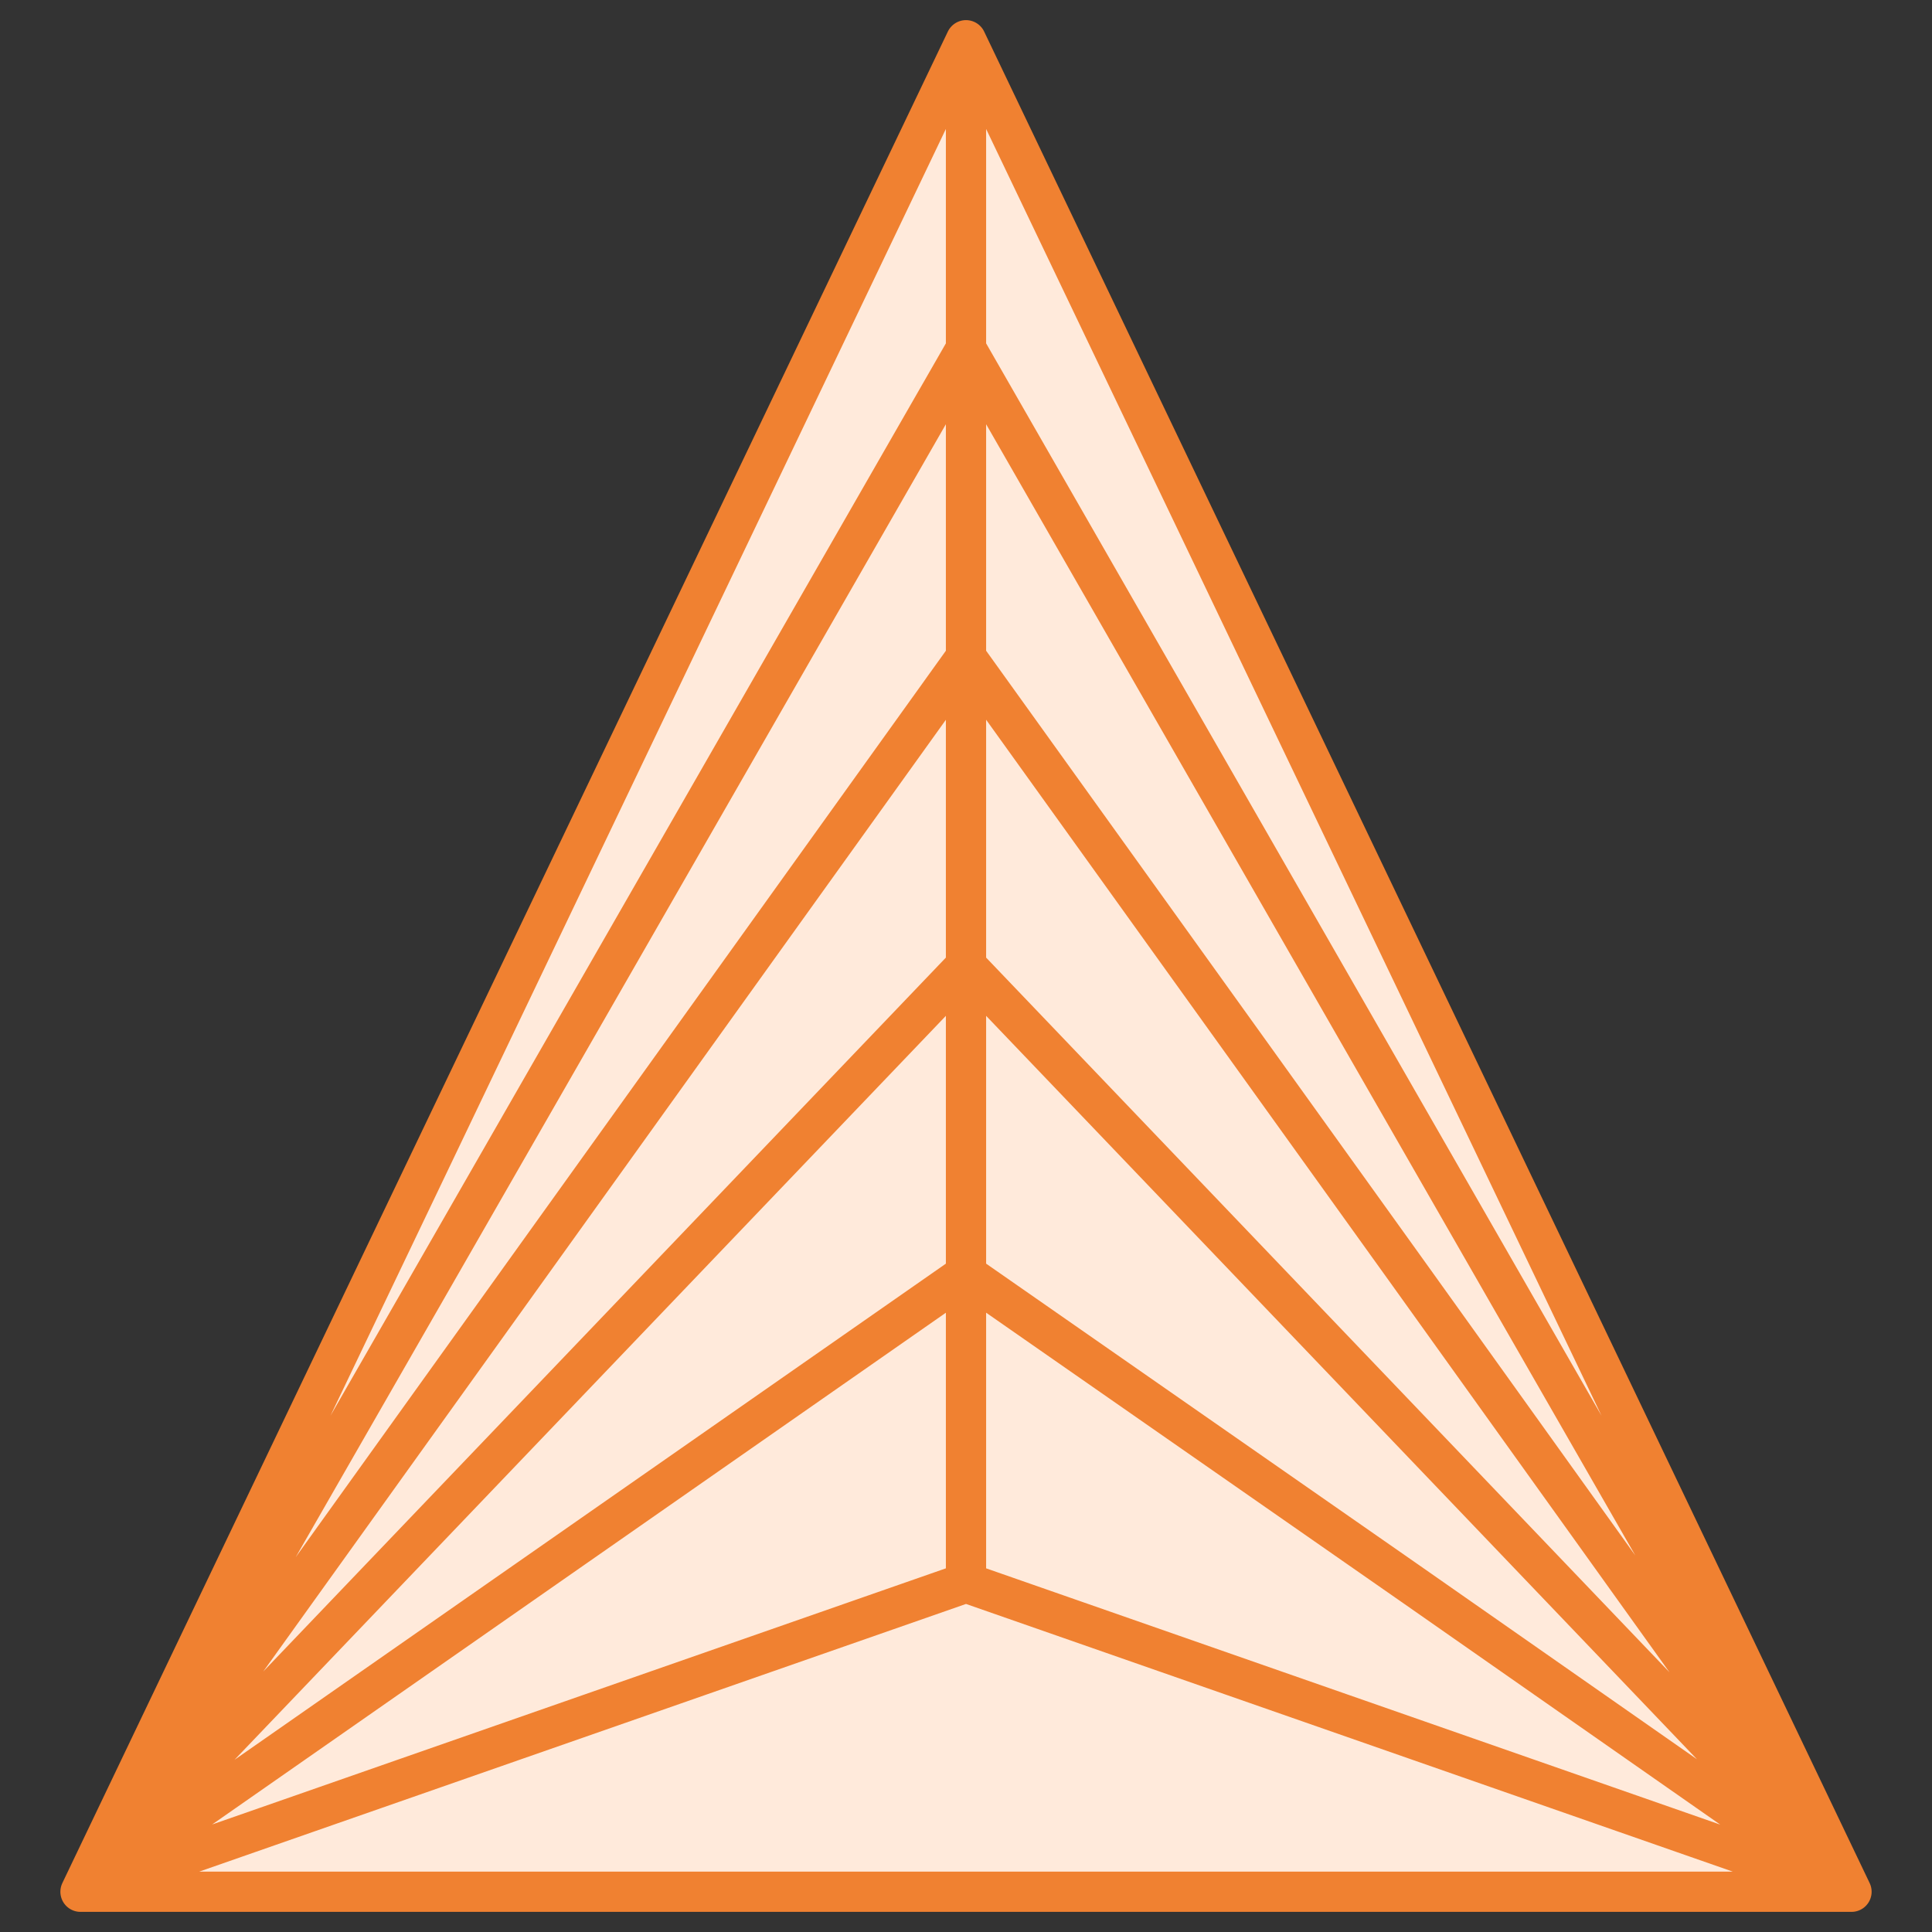 <svg width="24" height="24" viewBox="0 0 24 24" fill="none" xmlns="http://www.w3.org/2000/svg">
<rect x="0" y="0" width="24" height="24" fill="#333333" stroke="none"/>
<path d="M1 23.5L12 0.5L23 23.5H1Z" fill="#FFEADB"/>
<path d="M1 23.5L12 4.332L23 23.5H1Z" fill="#FFEADB"/>
<path d="M1 23.5L12 8.164L17.503 15.828L23 23.5H1Z" fill="#FFEADB"/>
<path d="M1 23.5L12 11.996L23 23.5H1Z" fill="#FFEADB"/>
<path d="M1 23.5L12 15.828L17.503 19.66L23 23.5H1Z" fill="#FFEADB"/>
<path d="M1 23.5L12 19.66L23 23.5H1Z" fill="#FFEADB"/>
<path d="M1 23.5H23M1 23.5L12 0.5M1 23.5L12 4.332L23 23.5M1 23.5L12 8.164L17.503 15.828L23 23.5M1 23.5L12 11.996L23 23.5M1 23.5L12 15.828L17.503 19.66L23 23.5M1 23.5L12 19.66M12 0.5L23 23.5M12 0.5V19.66M23 23.5L12 19.66" stroke="#F08131" stroke-width="0.5" stroke-linecap="round" stroke-linejoin="round"/>
</svg>
